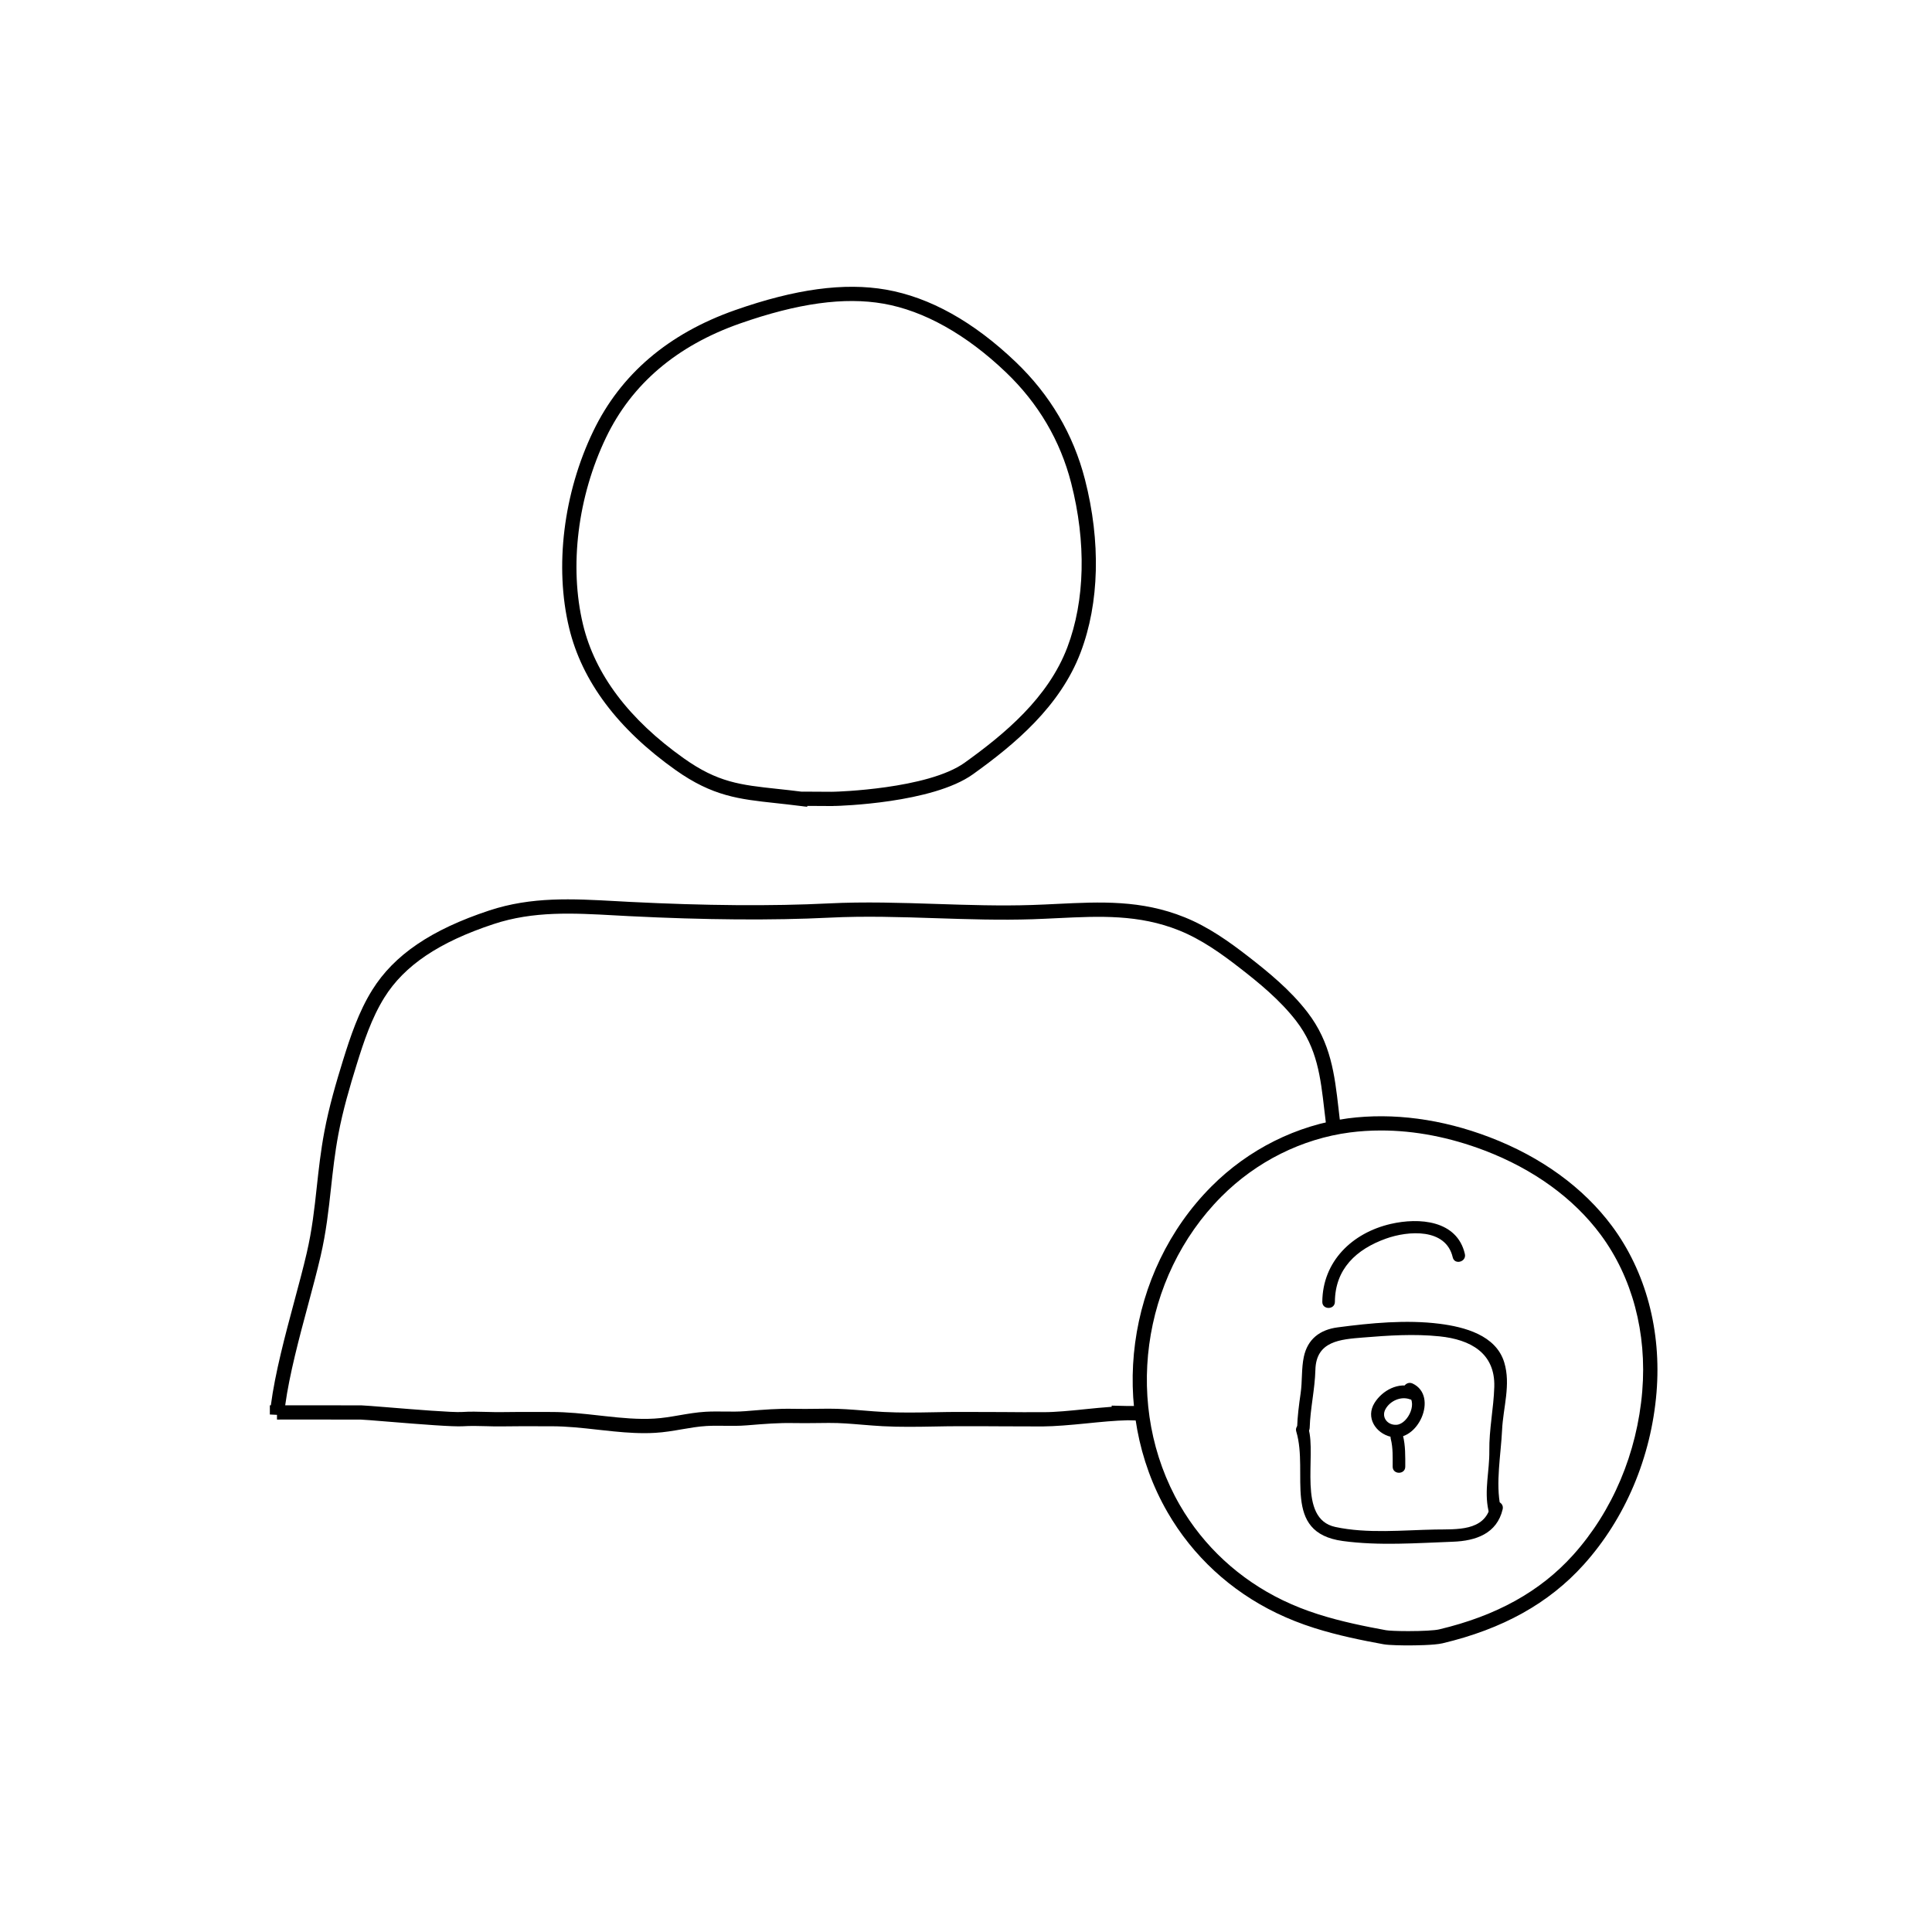 <?xml version="1.0" encoding="UTF-8"?>
<!-- Uploaded to: ICON Repo, www.svgrepo.com, Generator: ICON Repo Mixer Tools -->
<svg fill="#000000" width="800px" height="800px" version="1.1" viewBox="144 144 512 512" xmlns="http://www.w3.org/2000/svg">
 <g>
  <path d="m357.91 357.82-1.906-0.242c-2.312-0.297-4.434-0.523-6.414-0.742-9.715-1.047-16.73-1.805-26.551-8.766-15.324-10.867-24.824-23.543-28.219-37.676-3.894-16.211-1.508-35.695 6.394-52.113 7.25-15.078 19.895-25.871 37.574-32.086 16.043-5.637 28.938-7.359 40.004-5.438 11.629 2.035 23.195 8.484 34.375 19.164 9.109 8.699 15.281 19.18 18.355 31.137 4.227 16.461 3.824 32.727-1.133 45.805-5.43 14.344-17.48 24.395-28.551 32.328-10.734 7.691-35.492 8.375-36.543 8.398v-0.02c-0.344 0.039-0.691 0.039-1.008 0.039l-6.352-0.035zm-0.695-4.027 7.078 0.039 0.922-0.02c0.246-0.004 24.637-0.672 34.426-7.688 10.609-7.609 22.148-17.195 27.223-30.598 4.68-12.359 5.039-27.816 1.004-43.527-2.891-11.266-8.711-21.141-17.301-29.348-10.484-10.016-21.699-16.297-32.422-18.172-10.387-1.824-22.695-0.137-38.102 5.273-16.695 5.871-28.617 16.016-35.418 30.156-7.531 15.66-9.82 34.199-6.125 49.594 3.18 13.215 12.172 25.148 26.73 35.473 9.012 6.394 14.949 7.031 24.766 8.09 1.98 0.211 4.09 0.438 6.394 0.734 0.277-0.008 0.562-0.008 0.824-0.008z"/>
  <path d="m314.74 523.8c-3.602 0-7.148-0.348-10.75-0.746l-1.633-0.176c-4.156-0.465-8.082-0.902-12.262-0.902l-3.57-0.004c-3.109-0.004-6.219-0.016-9.332 0.035-1.473 0.031-2.949-0.012-4.422-0.055-2.019-0.055-4.055-0.105-6.074 0.02-2.527 0.168-10.992-0.492-20.184-1.246-3.449-0.281-6.152-0.504-6.832-0.516-1.527-0.031-22.277-0.012-22.277-0.012v-1.25l-1.891-0.09v-2.434h0.266c1.109-8.539 3.824-18.672 6.246-27.695 1.203-4.484 2.363-8.793 3.254-12.645 1.441-6.207 2.047-11.75 2.68-17.609 0.508-4.641 1.031-9.438 2.004-14.605 1.23-6.551 3.102-12.949 4.941-18.883 1.945-6.258 4.137-12.848 7.742-18.633 5.801-9.301 15.645-15.984 30.984-21.059 11.254-3.723 22.094-3.117 33.555-2.488l3.742 0.203c19.965 1.012 37.684 1.148 52.664 0.402 9.566-0.48 19.27-0.16 28.656 0.145 8.297 0.273 16.898 0.551 25.297 0.273 2.254-0.074 4.465-0.18 6.641-0.289 11.438-0.551 22.262-1.09 33.727 3.535 6.367 2.562 11.875 6.516 16.883 10.398 5.188 4.031 11.109 8.82 15.699 14.785 6.211 8.066 7.195 16.535 8.227 25.508 0.18 1.605 0.367 3.246 0.594 4.906l-3.75 0.504c-0.223-1.688-0.414-3.344-0.598-4.977-1.012-8.801-1.891-16.402-7.461-23.633-4.316-5.606-10.016-10.223-15.02-14.105-4.793-3.719-10.039-7.488-15.984-9.883-10.688-4.301-21.098-3.797-32.129-3.266-2.195 0.105-4.43 0.215-6.695 0.293-8.531 0.277-17.191 0-25.547-0.273-9.309-0.309-18.93-0.621-28.344-0.145-15.109 0.746-32.961 0.609-53.035-0.402l-3.769-0.203c-11.09-0.609-21.582-1.195-32.164 2.301-14.449 4.777-23.652 10.965-28.957 19.469-3.371 5.406-5.477 11.734-7.34 17.754-1.809 5.828-3.652 12.098-4.848 18.465-0.945 5.027-1.461 9.75-1.961 14.312-0.625 5.715-1.27 11.629-2.762 18.055-0.906 3.894-2.07 8.242-3.285 12.773-2.348 8.73-4.973 18.52-6.086 26.707 5.391 0 18.922 0 20.148 0.012 0.711 0.012 3.508 0.238 7.078 0.523 6.848 0.559 17.191 1.402 19.629 1.238 2.133-0.145 4.277-0.086 6.422-0.023 1.414 0.039 2.852 0.074 4.254 0.051 3.141-0.055 6.273-0.047 9.41-0.035l3.559 0.004c4.387 0 8.414 0.449 12.68 0.926l1.629 0.18c4.41 0.484 8.734 0.902 13.035 0.645 2.195-0.125 4.336-0.492 6.609-0.883 2.246-0.387 4.574-0.785 6.941-0.926 1.703-0.098 3.406-0.074 5.078-0.059 1.824 0.023 3.652 0.047 5.5-0.102l0.641-0.055c4.144-0.336 8.027-0.656 12.223-0.562 1.996 0.051 3.977 0.016 5.965-0.004l3.219-0.031c3.023-0.016 6.293 0.242 9.289 0.488 1.742 0.141 3.492 0.289 5.273 0.379 4.418 0.23 8.988 0.156 13.406 0.074 2.488-0.047 4.973-0.102 7.453-0.082 3.551 0 7.106 0.016 10.656 0.031 3.668 0.02 7.215 0.07 11.012 0.031 3.008 0 6.769-0.379 10.75-0.777 2.398-0.242 4.828-0.484 7.168-0.648v-0.312c0.637 0 2.363 0.051 4.09 0.098 0.066 0 0.125 0.004 0.191 0.004 1.379-0.035 2.691 0 3.906 0.098l-0.145 3.773c-0.594 0-2.16-0.039-3.785-0.09-3.371 0.07-7.254 0.457-11.043 0.84-4.242 0.422-8.207 0.766-11.508 0.797-3.547 0-7.098-0.016-10.645-0.031-3.793-0.02-7.598-0.047-11.383-0.031-2.207 0-4.422 0.039-6.641 0.082-4.488 0.082-9.117 0.16-13.672-0.082-1.82-0.098-3.606-0.242-5.379-0.387-3.055-0.25-5.856-0.504-8.973-0.48l-3.18 0.031c-2.039 0.02-4.07 0.051-6.102 0.004-3.93-0.086-7.777 0.223-11.828 0.555l-0.641 0.051c-1.961 0.16-3.906 0.145-5.848 0.117-1.605-0.016-3.199-0.039-4.805 0.055-2.16 0.125-4.281 0.492-6.531 0.875-2.277 0.395-4.629 0.797-7.031 0.934-0.98 0.059-1.949 0.086-2.918 0.086z"/>
  <path d="m517.21 580.05c-1.152 0-5.059-0.02-6.59-0.309-5.543-1.012-12.051-2.316-18.332-4.309-3.523-1.117-6.883-2.449-9.992-3.953-12.207-5.898-22.188-15.129-28.875-26.691-15.828-27.387-10.953-63.695 11.602-86.344 9.836-9.883 22.695-16.297 36.215-18.07 11.961-1.547 24.875 0.16 37.535 5.004 13.633 5.203 24.844 13.34 32.422 23.539 8.961 12.062 13.148 27.727 11.801 44.113-1.422 17.18-8.277 33.383-19.301 45.625-9.227 10.242-21.473 17.059-37.441 20.844-2.188 0.512-7.477 0.551-9.043 0.551zm-7.266-136.46c-2.781 0-5.551 0.176-8.223 0.523-12.691 1.664-24.777 7.699-34.027 16.992-21.367 21.457-25.996 55.852-11.012 81.785 6.309 10.902 15.734 19.613 27.25 25.184 2.953 1.426 6.141 2.691 9.492 3.754 6.082 1.93 12.449 3.203 17.871 4.195 0.637 0.117 2.754 0.242 5.91 0.242 3.738 0 7.019-0.18 8.156-0.453 15.203-3.602 26.812-10.047 35.512-19.699 10.469-11.633 16.984-27.051 18.34-43.41 1.281-15.473-2.644-30.23-11.059-41.551-7.148-9.617-17.773-17.316-30.738-22.262-9.227-3.512-18.469-5.301-27.473-5.301z"/>
  <path d="m518.52 511.6c-3.891-1.445-8.156 0.836-10.246 4.168-2.422 3.859 0.262 8.051 4.344 9.008 7.129 1.676 12.707-10.82 5.75-14.121-1.934-0.918-3.629 1.965-1.684 2.887 3.359 1.594 0.559 7.789-2.535 8.039-2.414 0.195-4.152-1.988-2.992-4.125 1.203-2.215 4.102-3.512 6.481-2.629 2.019 0.738 2.887-2.484 0.883-3.227z"/>
  <path d="m512.57 525.34c0.609 2.359 0.5 4.934 0.5 7.344 0 2.152 3.34 2.152 3.34 0 0-2.719 0.07-5.586-0.613-8.238-0.547-2.078-3.766-1.191-3.227 0.895z"/>
  <path d="m491.08 522.39c0.16-5.168 1.379-10.207 1.512-15.371 0.195-7.652 6.629-8.07 12.602-8.559 6.766-0.555 13.543-1.008 20.312-0.312 8.16 0.84 14.758 4.41 14.496 13.383-0.168 5.699-1.391 11.211-1.316 16.949 0.074 5.352-1.402 10.453-0.242 15.785 0.457 2.102 3.672 1.215 3.219-0.887-1.367-6.293 0.105-13.969 0.402-20.391 0.277-5.981 2.371-12.035 0.57-17.949-2.203-7.227-10.578-9.387-17.129-10.223-8.781-1.117-18.27-0.203-27.023 0.953-4.707 0.621-7.945 3.109-8.949 7.777-0.676 3.133-0.387 6.531-0.855 9.707-0.441 3.039-0.832 6.07-0.934 9.141-0.07 2.148 3.269 2.141 3.336-0.004z"/>
  <path d="m487.53 523.39c3.32 11.023-4.004 26.754 12.293 28.988 9.539 1.309 19.625 0.551 29.223 0.195 6.09-0.223 11.656-2.156 13.176-8.602 0.492-2.098-2.727-2.984-3.219-0.887-1.598 6.793-9.043 6.152-14.59 6.254-8.629 0.16-18.031 1.148-26.531-0.676-10.184-2.188-4.934-18.836-7.141-26.168-0.613-2.047-3.836-1.172-3.211 0.895z"/>
  <path d="m497.76 489c0.059-8.746 5.691-13.941 13.523-16.75 5.914-2.125 15.898-2.848 17.703 4.953 0.484 2.102 3.703 1.211 3.219-0.887-2.066-8.969-12.121-9.703-19.668-7.957-10.191 2.363-18.035 9.91-18.113 20.641-0.02 2.156 3.32 2.152 3.336 0z"/>
 </g>
</svg>